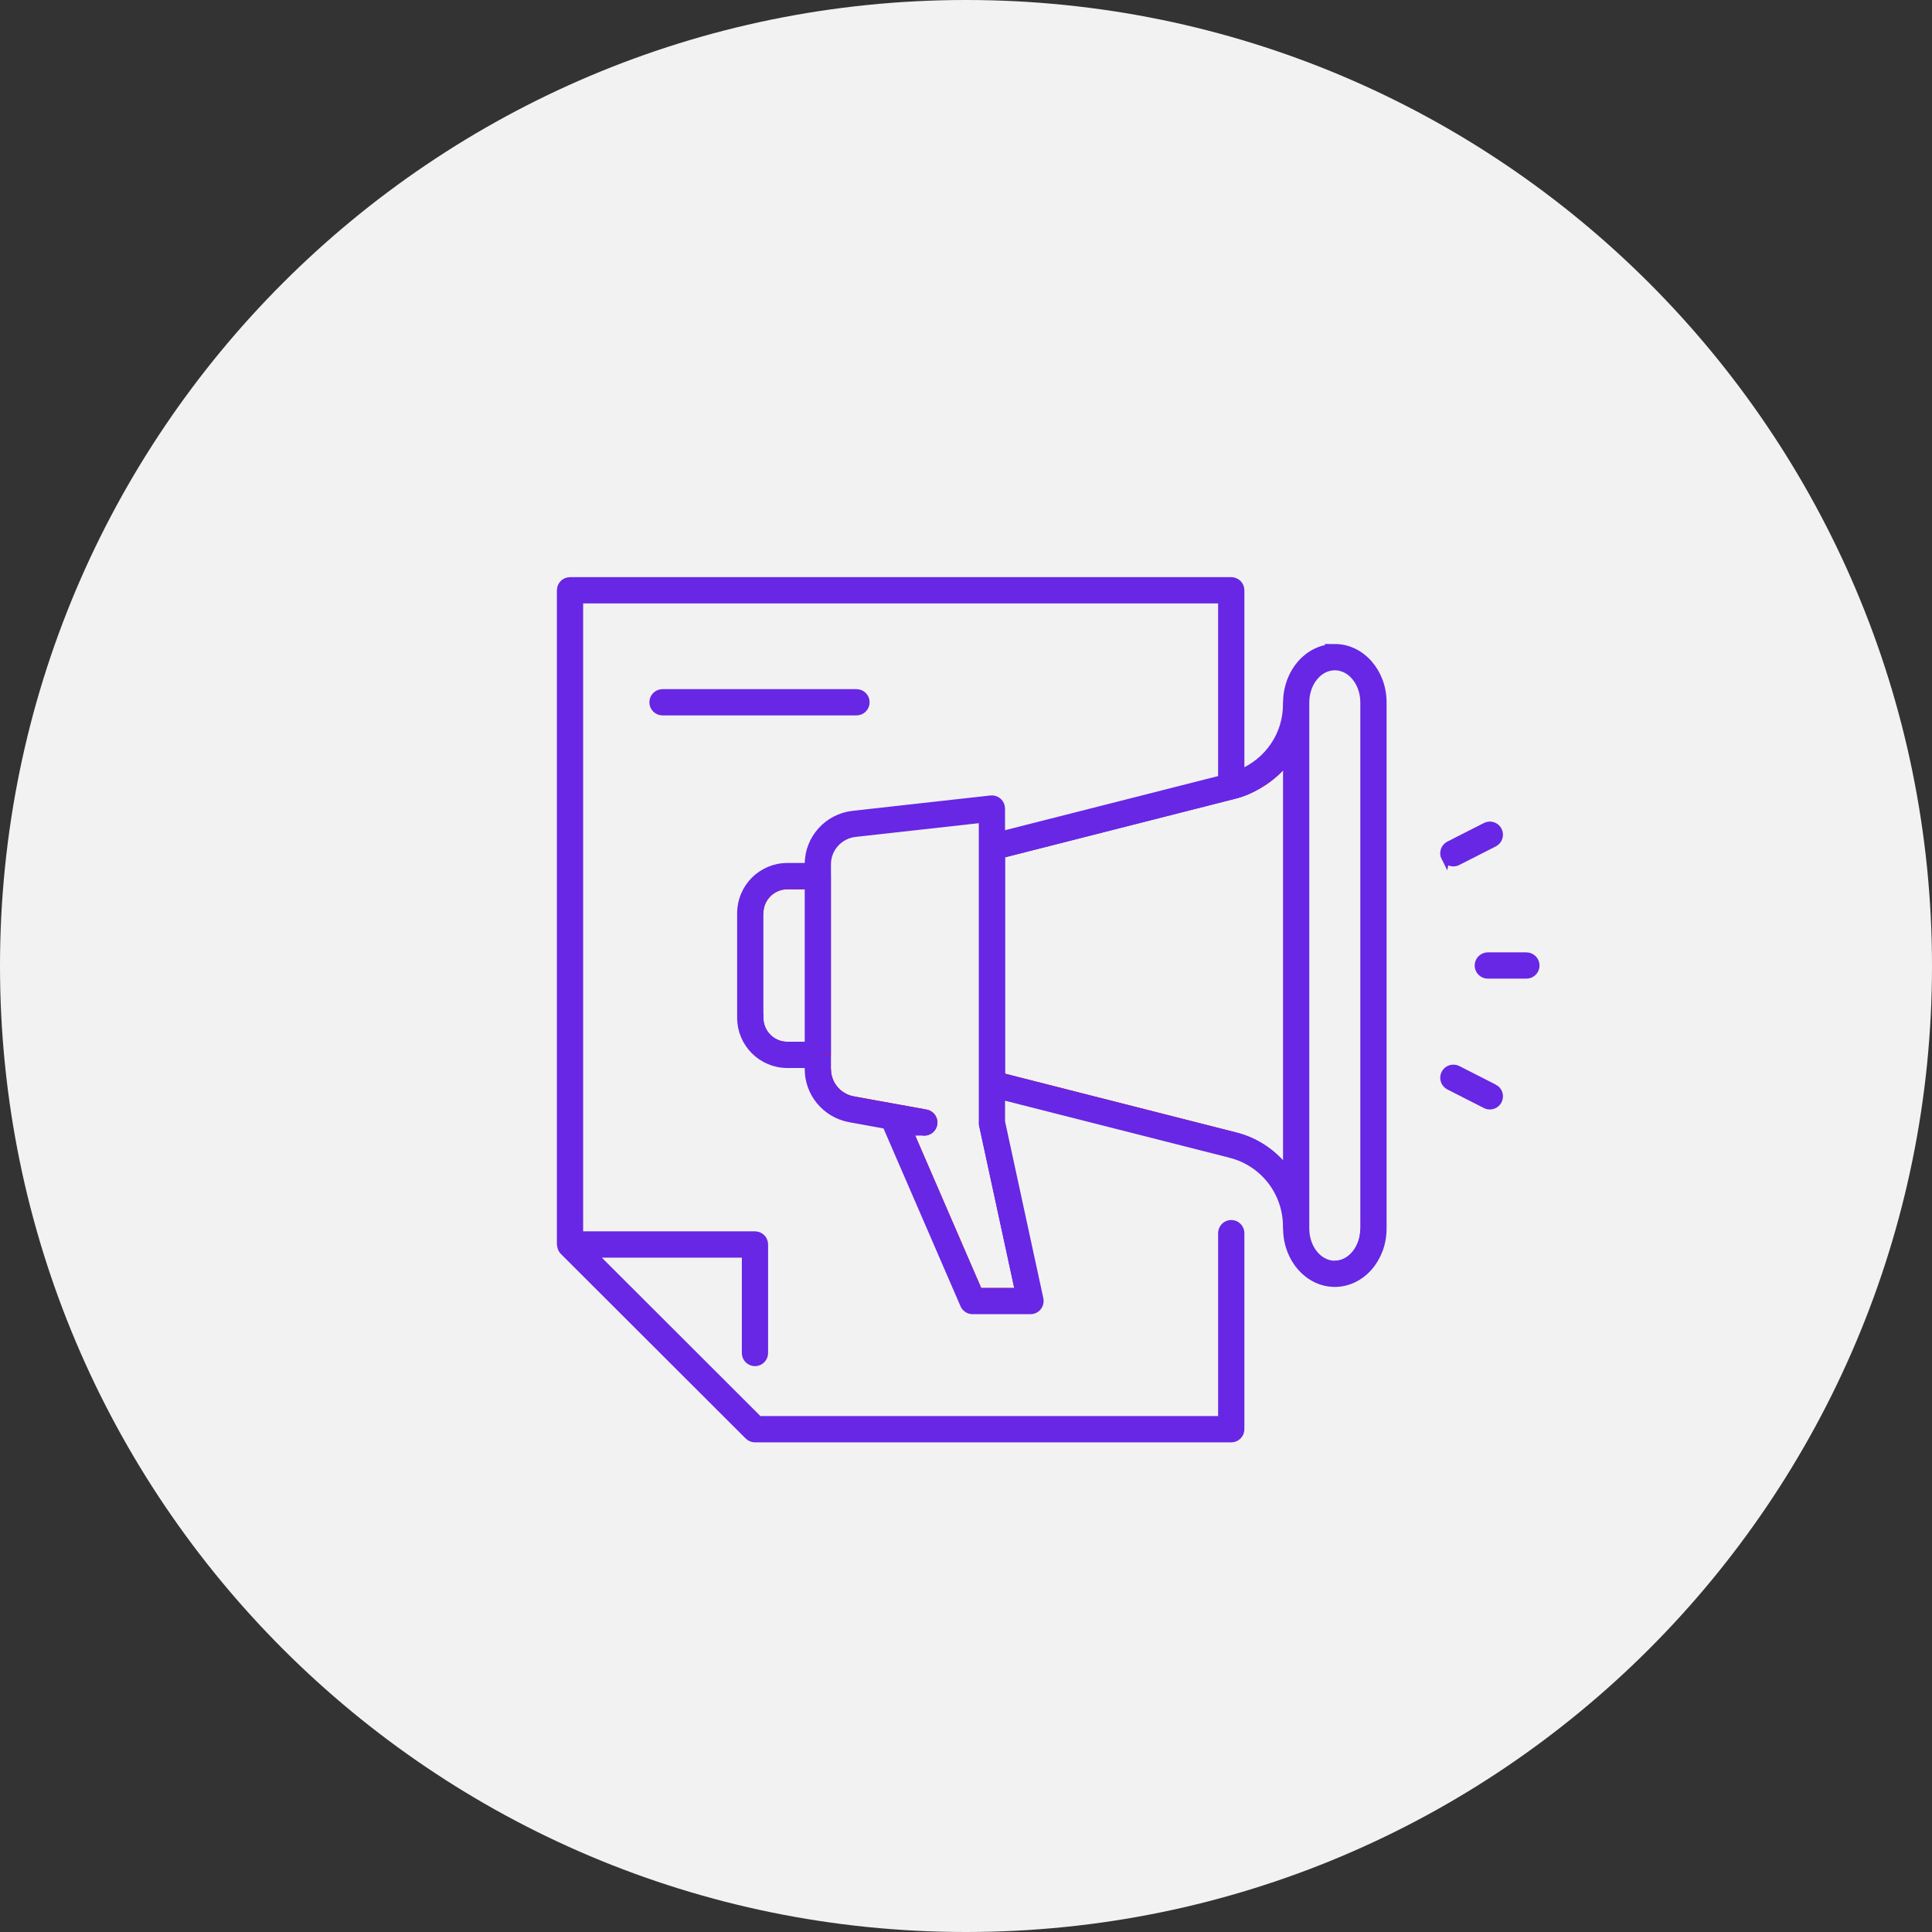 <svg xmlns="http://www.w3.org/2000/svg" width="112" height="112" viewBox="0 0 112 112">
    <rect x="0" y="0" width="112" height="112" fill="#333333" stroke="none"/>
    <g fill="none" fill-rule="evenodd">
        <path fill="#F2F2F2" d="M112 56c0-30.928-25.072-56-56-56S0 25.072 0 56s25.072 56 56 56 56-25.072 56-56"/>
        <path fill="red" d="M72.945 45.477c.664-.387 1.243-.894 1.684-1.51-.44.616-1.02 1.123-1.684 1.51"/>
        <path stroke="red" stroke-width=".5" d="M72.945 45.477c.664-.387 1.243-.894 1.684-1.51-.44.616-1.02 1.123-1.684 1.51z"/>
        <path fill="red" d="M53.675 64.568l-4.227-.766c-.883-.165-1.525-.93-1.525-1.822v.002c0 .892.642 1.658 1.525 1.822l4.227.766c.276.05.46.316.412.593.05-.278-.135-.544-.412-.595"/>
        <path stroke="red" stroke-width=".5" d="M53.675 64.568l-4.227-.766c-.883-.165-1.525-.93-1.525-1.822v.002c0 .892.642 1.658 1.525 1.822l4.227.766c.276.05.46.316.412.593h0c.05-.278-.135-.544-.412-.595z"/>
        <path fill="red" d="M44.006 52.938v.002c0-.904.734-1.637 1.637-1.637H46.9V51.3h-1.258c-.903 0-1.637.735-1.637 1.637"/>
        <path stroke="red" stroke-width=".5" d="M44.006 52.938v.002c0-.904.734-1.637 1.637-1.637H46.9V51.3h-1.258c-.903 0-1.637.735-1.637 1.637z"/>
        <path fill="red" d="M52.605 65.415L52.604 65.415 56.718 74.917 59.106 74.917 59.106 74.915 56.718 74.915z"/>
        <path stroke="red" stroke-width=".5" d="M52.605 65.415L52.604 65.415 56.718 74.917 59.106 74.917 59.106 74.915 56.718 74.915z"/>
        <path fill="red" d="M58.014 62.437l13.591 3.456-13.59-3.456z"/>
        <path stroke="red" stroke-width=".5" d="M58.014 62.437L71.605 65.893z"/>
        <path fill="#6727E5" d="M79.11 71.223c0 1.165-.776 2.113-1.73 2.113-.953 0-1.729-.948-1.729-2.113V40.72c0-1.165.776-2.113 1.73-2.113.953 0 1.728.948 1.728 2.113v30.503zm-4.48-3.253c-.719-1.004-1.769-1.763-3.025-2.078l-13.59-3.455h-.002V49.504l13.554-3.449c.004 0 .007 0 .011-.002.494-.123.945-.33 1.367-.578.664-.387 1.243-.894 1.684-1.508V67.97zm-15.524 6.945v.002h-2.388l-4.114-9.502h.001v-.002l.886.162c.031.004.061.008.092.008.242 0 .458-.174.503-.42.05-.277-.135-.544-.412-.593l-4.227-.766c-.882-.164-1.525-.93-1.525-1.822v-.812c0-.007.004-.01.004-.018v-10.36c0-.006-.004-.01-.004-.017v-.677c0-.937.71-1.723 1.65-1.83l7.42-.826v17.63c0 .01.005.02.006.031.001.026-.006.052.001.077l2.107 9.735zM46.901 51.303V60.642h-1.258c-.903 0-1.638-.734-1.638-1.637v-6.066c0-.903.735-1.637 1.638-1.637h1.258v.001zm30.48-13.719c-1.502 0-2.722 1.38-2.748 3.083-.002.015-.008.028-.008.044v.123c0 1.784-1.078 3.352-2.737 4.036V34.22c0-.284-.229-.512-.51-.512H33.044c-.282 0-.51.23-.51.511v37.926c0 .024.01.043.012.067.003.021.007.04.012.06.024.091.065.175.13.24L43.4 83.21c.093.096.222.155.365.155h27.612c.282 0 .511-.229.511-.51V71.487c0-.282-.229-.512-.51-.512-.284 0-.513.23-.513.512v10.855H43.98l-9.697-9.686h8.972v5.78c0 .281.23.511.511.511.282 0 .511-.23.511-.512v-6.288l.001-.005c0-.282-.229-.51-.51-.51H33.555V34.73h37.31v10.455l-12.853 3.265V46.87c0-.145-.062-.283-.17-.38-.109-.098-.254-.143-.398-.127l-7.989.89C48 47.416 46.9 48.64 46.9 50.096v.182h-1.258c-1.467 0-2.659 1.194-2.659 2.66v6.065c0 1.467 1.192 2.66 2.66 2.66H46.9v.316c0 1.383.992 2.573 2.362 2.828l2.151.39c.007.025.005.051.016.076l4.484 10.355c.082.187.266.307.47.307h3.357c.156 0 .302-.069.398-.19.097-.12.135-.278.102-.429l-2.226-10.282v-1.547l13.222 3.358.103.03c1.935.486 3.286 2.224 3.286 4.227v.125c0 .016.007.028.008.042.024 1.706 1.246 3.085 2.747 3.085 1.518 0 2.752-1.405 2.752-3.135v-30.5c0-1.728-1.233-3.136-2.752-3.136z"/>
        <path stroke="#6727E5" stroke-width=".5" d="M79.11 71.223c0 1.165-.776 2.113-1.73 2.113-.953 0-1.729-.948-1.729-2.113V40.72c0-1.165.776-2.113 1.73-2.113.953 0 1.728.948 1.728 2.113v30.503zm-4.48-3.253c-.719-1.004-1.769-1.763-3.025-2.078l-13.59-3.455h0-.002V49.504l13.554-3.449c.004 0 .007 0 .011-.002.494-.123.945-.33 1.367-.578.664-.387 1.243-.894 1.684-1.508V67.97zm-15.524 6.945h0v.002h-2.388l-4.114-9.502h.001v-.002l.886.162c.031.004.061.008.092.008.242 0 .458-.174.503-.42.05-.277-.135-.544-.412-.593l-4.227-.766c-.882-.164-1.525-.93-1.525-1.822v-.812h0c0-.007.004-.01.004-.018v-10.36c0-.006-.004-.01-.004-.017v-.677c0-.937.71-1.723 1.65-1.83l7.42-.826v17.63c0 .01.005.02.006.031.001.026-.006.052.001.077l2.107 9.735zM46.901 51.303V60.642h-1.258c-.903 0-1.638-.734-1.638-1.637h0v-6.066h0c0-.903.735-1.637 1.638-1.637h1.258v.001zm30.48-13.719c-1.502 0-2.722 1.38-2.748 3.083-.002.015-.008.028-.008.044v.123c0 1.784-1.078 3.352-2.737 4.036V34.22c0-.284-.229-.512-.51-.512H33.044c-.282 0-.51.23-.51.511v37.926c0 .024.01.043.012.067.003.021.007.04.012.06.024.091.065.175.13.24L43.4 83.21c.093.096.222.155.365.155h27.612c.282 0 .511-.229.511-.51V71.487c0-.282-.229-.512-.51-.512-.284 0-.513.23-.513.512v10.855H43.98l-9.697-9.686h8.972v5.78c0 .281.23.511.511.511.282 0 .511-.23.511-.512v-6.288l.001-.005c0-.282-.229-.51-.51-.51H33.555V34.73h37.31v10.455l-12.853 3.265V46.87c0-.145-.062-.283-.17-.38-.109-.098-.254-.143-.398-.127l-7.989.89C48 47.416 46.9 48.64 46.9 50.096v.182h-1.258c-1.467 0-2.659 1.194-2.659 2.66v6.065c0 1.467 1.192 2.66 2.66 2.66H46.9v.316c0 1.383.992 2.573 2.362 2.828l2.151.39c.007.025.005.051.016.076l4.484 10.355c.082.187.266.307.47.307h3.357c.156 0 .302-.069.398-.19.097-.12.135-.278.102-.429l-2.226-10.282v-1.547l13.222 3.358.103.03c1.935.486 3.286 2.224 3.286 4.227v.125c0 .016.007.028.008.042.024 1.706 1.246 3.085 2.747 3.085 1.518 0 2.752-1.405 2.752-3.135v-30.5c0-1.728-1.233-3.136-2.752-3.136z"/>
        <path fill="red" d="M77.38 73.336c.954 0 1.73-.948 1.73-2.113 0 1.164-.776 2.113-1.73 2.113"/>
        <path stroke="#6727E5" stroke-width=".5" d="M77.38 73.336c.954 0 1.73-.948 1.73-2.113 0 1.164-.776 2.113-1.73 2.113z"/>
        <path fill="red" d="M71.606 65.893c1.256.315 2.306 1.074 3.023 2.077-.718-1.003-1.767-1.762-3.023-2.077"/>
        <path stroke="#6727E5" stroke-width=".5" d="M71.606 65.893c1.256.315 2.306 1.074 3.023 2.077-.718-1.003-1.767-1.762-3.023-2.077z"/>
        <path fill="red" d="M71.569 46.058l.009-.002c.495-.124.945-.332 1.367-.58-.422.247-.872.455-1.367.579-.003 0-.007 0-.01.002l-13.555 3.449v12.93-12.93l13.556-3.448z"/>
        <path stroke="#6727E5" stroke-width=".5" d="M71.569 46.058c.504-.126.954-.334 1.376-.581-.422.246-.872.454-1.367.578-.003 0-.007 0-.01.002l-13.555 3.449v12.93-12.93l13.556-3.448z"/>
        <path fill="red" d="M44.006 59.004v.001c0 .903.734 1.637 1.637 1.637H46.9h-1.258c-.903 0-1.637-.735-1.637-1.638"/>
        <path stroke="#6727E5" stroke-width=".5" d="M44.006 59.004v.001c0 .903.734 1.637 1.637 1.637H46.9h-1.258c-.903 0-1.637-.735-1.637-1.638z"/>
        <path fill="red" d="M53.584 65.585c.241 0 .457-.174.502-.42v-.002c-.044.246-.26.42-.502.42-.032 0-.063-.004-.093-.008l-.886-.162v.002l.887.161c.03.006.06.009.092.009"/>
        <path stroke="#6727E5" stroke-width=".5" d="M53.584 65.585c.241 0 .457-.174.502-.42v-.002c-.044.246-.26.42-.502.42-.032 0-.063-.004-.093-.008l-.886-.162v.002l.887.161c.03.006.06.009.092.009z"/>
        <path fill="red" d="M47.926 61.152c0 .006-.003.011-.003.017v.001c0-.006.003-.01.003-.016v-.002z"/>
        <path stroke="red" stroke-width=".5" d="M47.926 61.152c0 .006-.003.011-.003.017v.001c0-.006.003-.01.003-.016v-.002z"/>
        <path fill="red" d="M56.998 65.103c-.001-.011-.006-.021-.006-.031 0 .011.006.021.006.032.001.026-.004.051.001.078l2.107 9.734-2.107-9.736c-.006-.025 0-.051-.001-.077"/>
        <path stroke="#6727E5" stroke-width=".5" d="M56.998 65.103c-.001-.011-.006-.021-.006-.031h0c0 .011.006.021.006.032.001.026-.004.051.001.078l2.107 9.734-2.107-9.736c-.006-.025 0-.051-.001-.077z"/>
        <path fill="#6727E5" d="M88.489 55.46H86.25c-.283 0-.512.23-.512.512 0 .281.229.511.512.511h2.238c.282 0 .51-.23.51-.51 0-.284-.228-.513-.51-.513"/>
        <path stroke="#6727E5" stroke-width=".5" d="M88.489 55.46H86.25c-.283 0-.512.23-.512.512 0 .281.229.511.512.511h2.238c.282 0 .51-.23.51-.51 0-.284-.228-.513-.51-.513z"/>
        <path fill="#6727E5" d="M83.795 49.697c.09.177.271.28.456.28.08 0 .158-.019.231-.056l2.117-1.076c.253-.127.352-.435.225-.688-.128-.252-.439-.352-.687-.224L84.02 49.01c-.253.128-.352.437-.225.688"/>
        <path stroke="#6727E5" stroke-width=".5" d="M83.795 49.697c.09.177.271.28.456.28.08 0 .158-.019.231-.056l2.117-1.076c.253-.127.352-.435.225-.688-.128-.252-.439-.352-.687-.224L84.02 49.01c-.253.128-.352.437-.225.688z"/>
        <path fill="#6727E5" d="M86.6 63.099l-2.116-1.077c-.25-.126-.558-.028-.688.225-.127.252-.027.56.225.688l2.117 1.077c.073.037.153.055.23.055.186 0 .366-.102.456-.281.128-.251.028-.56-.224-.687"/>
        <path stroke="#6727E5" stroke-width=".5" d="M86.6 63.099l-2.116-1.077c-.25-.126-.558-.028-.688.225-.127.252-.027.56.225.688l2.117 1.077c.073.037.153.055.23.055.186 0 .366-.102.456-.281.128-.251.028-.56-.224-.687z"/>
        <path fill="#6727E5" d="M50.163 40.711c0-.283-.229-.51-.512-.51H38.407c-.283 0-.512.228-.512.51 0 .282.23.512.512.512h11.244c.283 0 .512-.229.512-.512"/>
        <path stroke="#6727E5" stroke-width=".5" d="M50.163 40.711c0-.283-.229-.51-.512-.51H38.407c-.283 0-.512.228-.512.51 0 .282.23.512.512.512h11.244c.283 0 .512-.229.512-.512z"/>
    </g>
</svg>
